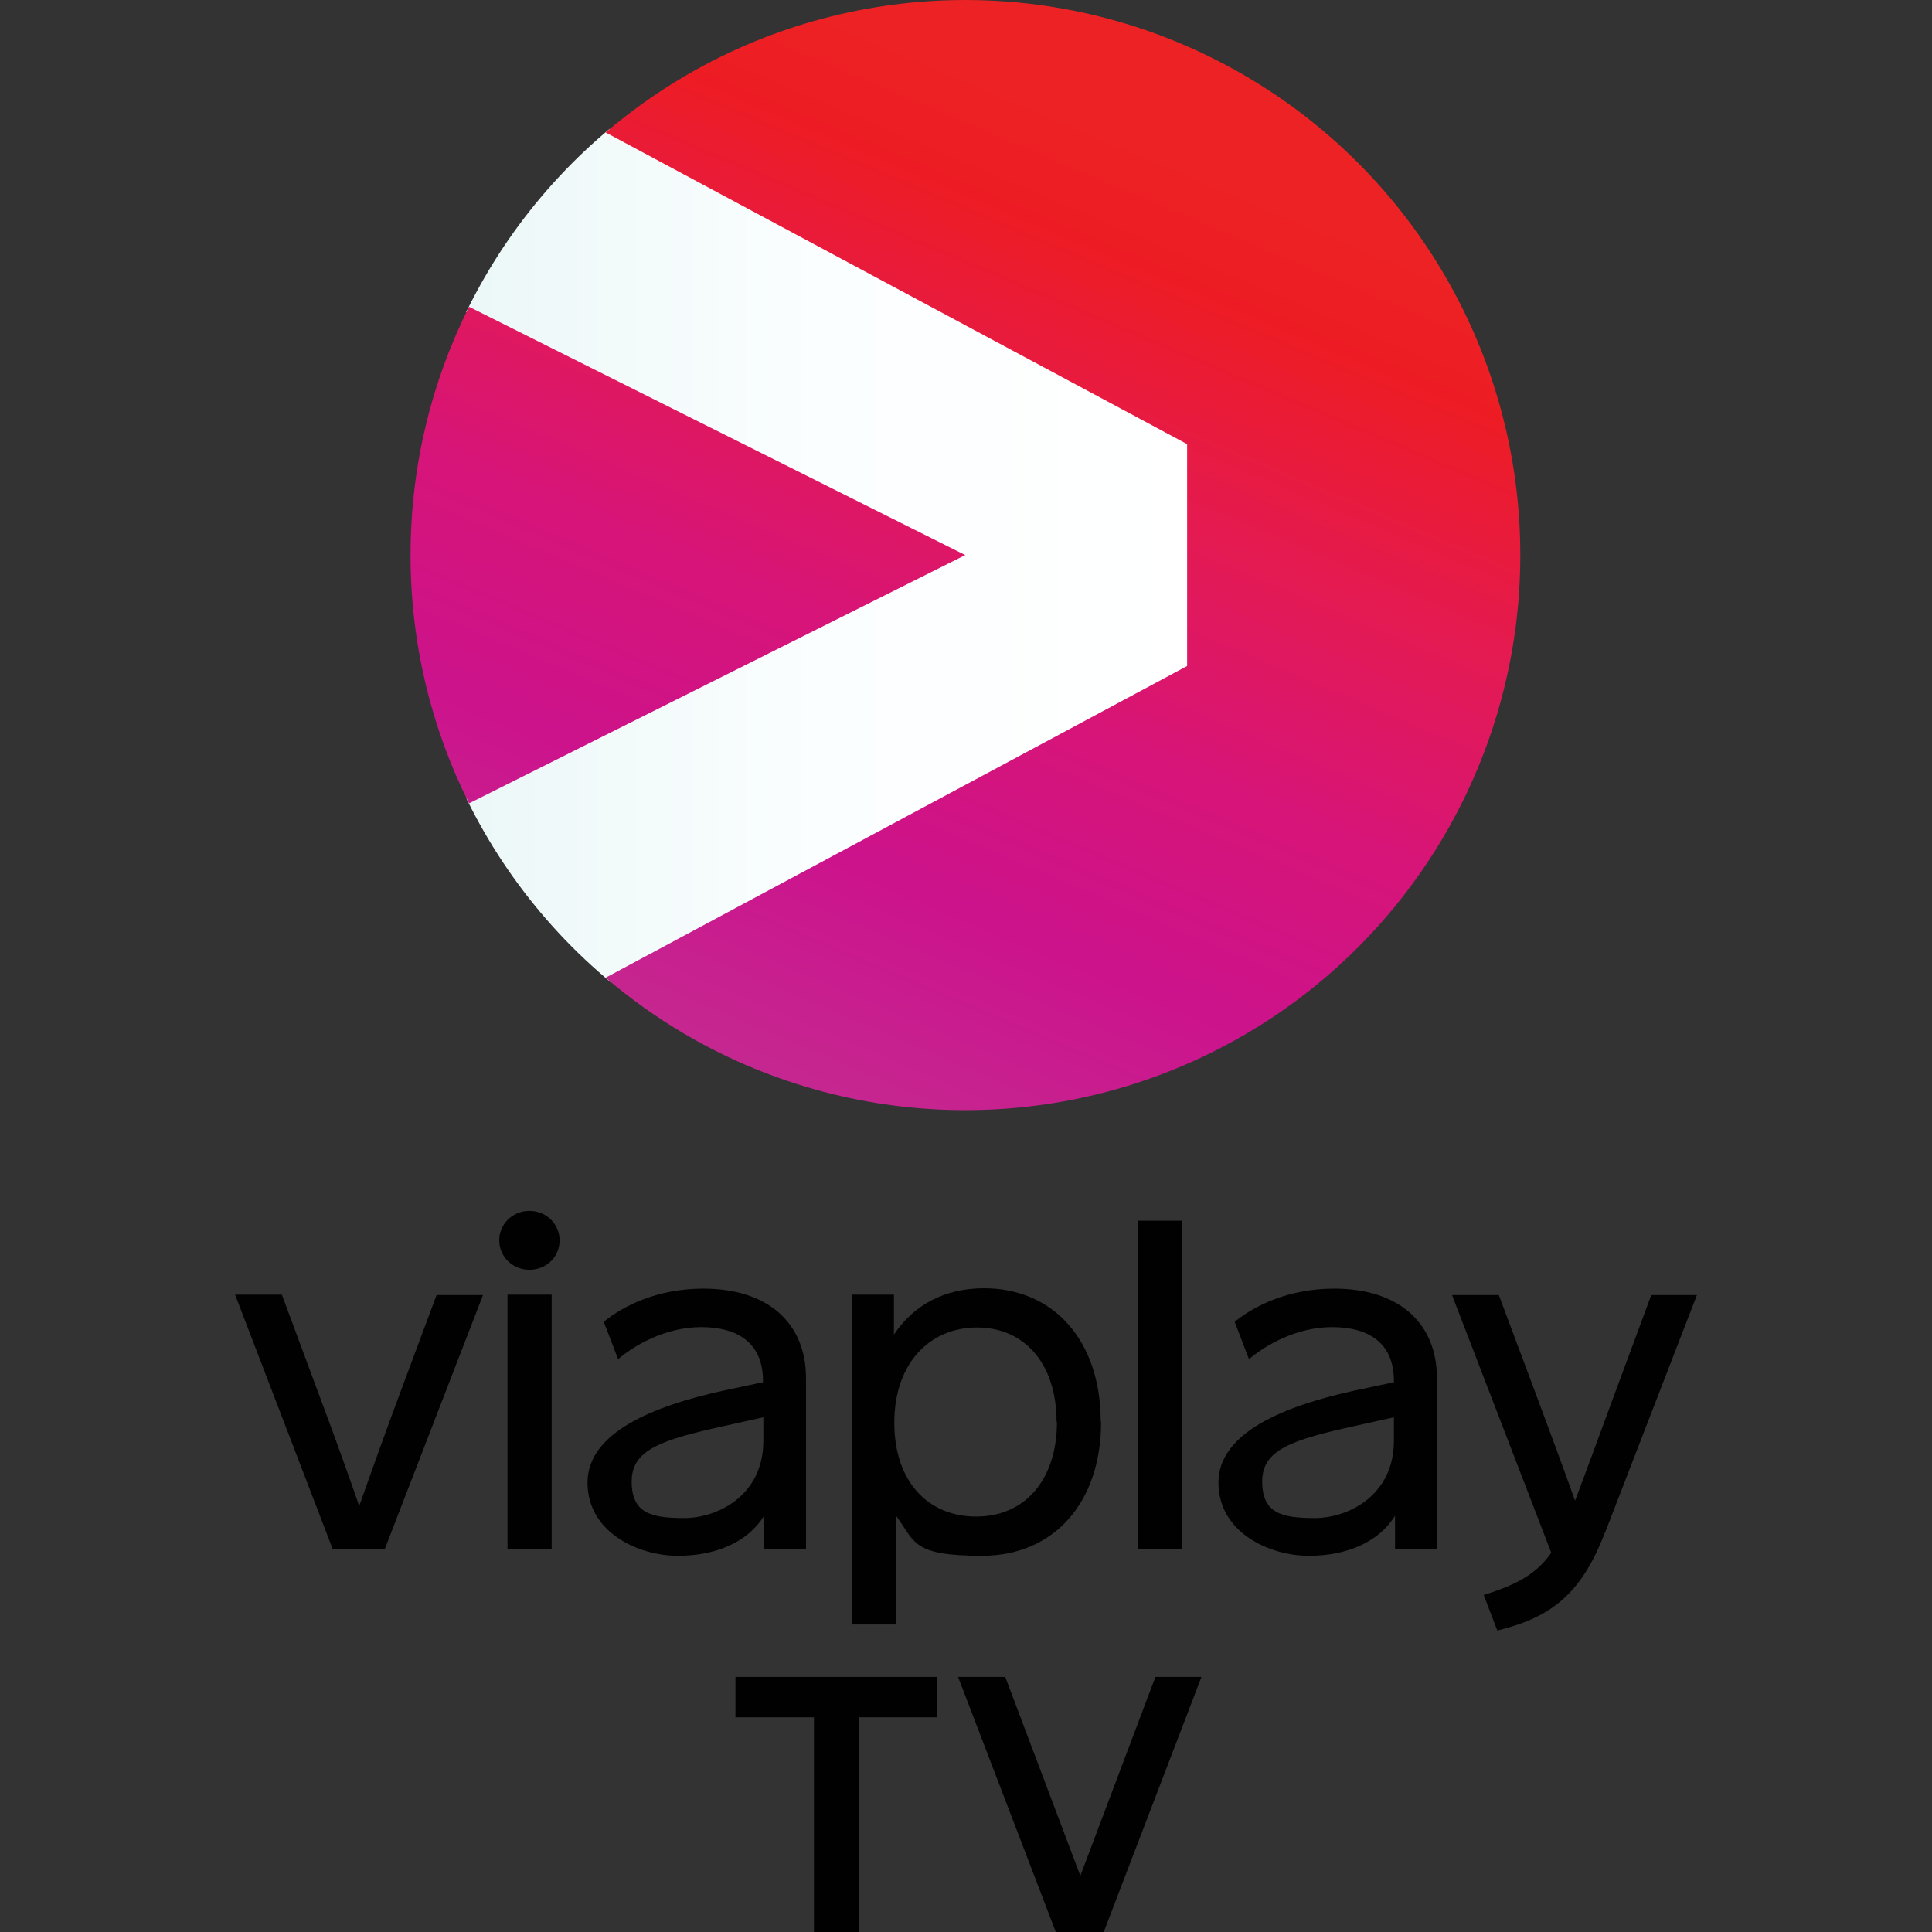 <?xml version="1.0" encoding="UTF-8"?><svg id="a" xmlns="http://www.w3.org/2000/svg" width="512" height="512" xmlns:xlink="http://www.w3.org/1999/xlink" viewBox="0 0 512 512"><rect x="0" y="0" width="512" height="512" fill="#333333" stroke="none"/><defs><clipPath id="b"><circle cx="255.8" cy="147.1" r="147.1" style="fill:none;"/></clipPath><linearGradient id="c" x1="122.3" y1="527.5" x2="316.9" y2="527.5" gradientTransform="translate(0 -380.4)" gradientUnits="userSpaceOnUse"><stop offset="0" stop-color="#ebf7f8"/><stop offset=".2" stop-color="#f2fafa"/><stop offset=".5" stop-color="#fbfeff"/><stop offset="1" stop-color="#fff"/></linearGradient><clipPath id="d"><path d="M255.8,147.1l-131.5,65.8c-9.9-19.8-15.5-42.1-15.5-65.8s5.6-46,15.5-65.8l131.5,65.8ZM255.8,0C219.5,0,186.2,13.2,160.5,35.1l154.1,82.6v58.8l-154.1,82.6c25.7,21.9,58.9,35.1,95.3,35.1,81.2,0,147.1-65.8,147.1-147.1S337,0,255.8,0h0Z" style="fill:none;"/></clipPath><linearGradient id="e" x1="198.4" y1="662.8" x2="313.3" y2="392" gradientTransform="translate(0 -380.4)" gradientUnits="userSpaceOnUse"><stop offset="0" stop-color="#c52790"/><stop offset=".2" stop-color="#cc138c"/><stop offset=".4" stop-color="#d71478"/><stop offset=".6" stop-color="#e41a52"/><stop offset=".8" stop-color="#ed1c24"/><stop offset=".9" stop-color="#ed2224"/></linearGradient></defs><path d="M248.4,455.1h-20.7v56.9h-12v-56.9h-20.8v-10.7h53.5v10.7Z" style="fill:#010101;"/><path d="M292.5,512h-12.7l-25.9-67.6h12.5l19.9,52.7,19.9-52.7h12.2l-25.9,67.6h0Z" style="fill:#010101;"/><path d="M102,410.6h-13.8l-25.9-67.5h12.4l9.5,25.6c3.8,10.1,7.5,20.3,11,30.4,3.6-10.2,7.3-20.5,11.1-30.7l9.4-25.2h12.3l-26.1,67.5h0,0Z" style="fill:#010101;"/><path d="M148.3,328.7c0,4.3-3.4,7.8-8,7.8s-8-3.6-8-7.8,3.4-7.8,8-7.8,8,3.6,8,7.8ZM134.5,410.6v-67.5h11.7v67.5h-11.7Z" style="fill:#010101;"/><path d="M213.6,365.1v45.5h-11.1v-8.9c-4.3,6.9-12.6,10.6-22.9,10.6s-23.9-6.1-23.9-19.4,17.6-20.3,35.7-24.3l10.8-2.3v-.3c0-10.3-6.9-14.3-16.4-14.3s-17.8,4.9-22,8.5l-3.8-9.9c5.1-4.2,14.2-8.8,26.4-8.8,17.3,0,27.2,9.3,27.2,23.7h0ZM202.3,381.8v-6.2l-9.9,2.2c-17.3,3.8-25,6.4-25,14.8s5.1,9.7,13.9,9.7,21-5.9,21-20.5h0,0Z" style="fill:#010101;"/><path d="M291.8,376.8c0,21.6-12.7,35.5-31.5,35.5s-17.7-3.7-22.9-10.7v28.9h-11.7v-87.4h11.2v10.6c5.2-7.9,13.5-12.3,23.9-12.3,18.4,0,30.9,13.9,30.9,35.3h0,0ZM280,376.8c0-15.3-8.4-25-21.1-25s-21.9,9.7-21.9,25.2,8.8,24.9,21.7,24.9,21.4-9.7,21.4-25.1h0s0,0,0,0Z" style="fill:#010101;"/><path d="M301.6,410.6v-87.1h11.7v87.1h-11.7Z" style="fill:#010101;"/><path d="M380.8,365.1v45.5h-11.1v-8.9c-4.3,6.9-12.6,10.6-22.9,10.6s-23.9-6.1-23.9-19.4,17.6-20.3,35.7-24.3l10.8-2.3v-.3c0-10.3-6.9-14.3-16.4-14.3s-17.8,4.9-22,8.5l-3.8-9.9c5.1-4.2,14.2-8.8,26.4-8.8,17.3,0,27.2,9.3,27.2,23.7h0ZM369.4,381.8v-6.2l-9.9,2.2c-17.3,3.8-25,6.4-25,14.8s5.1,9.7,13.9,9.7,21-5.9,21-20.5h0,0Z" style="fill:#010101;"/><path d="M425.3,406.2c-6.2,16.1-14.1,22.4-28.5,25.9l-3.6-9.4c7-2.3,13.3-4.6,17.9-11.2l-26.3-68.3h12.4l9.1,24.3c3.8,10.2,8.3,22.3,11.1,30.2,3.1-8.1,7.4-20,11.2-30.2l9-24.3h12.1l-24.4,63.1Z" style="fill:#010101;"/><g style="clip-path:url(#b);"><path d="M314.8,116.3L160.9,33.8l-.8-.5-.8.7c-15.1,12.9-27.3,28.6-36.4,46.7l-.7,1.3,1.3.7,128.9,64.5-128.9,64.5-1.3.7.7,1.3c9.1,18.1,21.3,33.8,36.4,46.7l.8.7.9-.5,153.8-82.6.6-.4,1.5-.9v-58.8l-1.5-.9-.6-.4h0Z" style="fill:url(#c);"/><g style="clip-path:url(#d);"><circle cx="255.8" cy="147.1" r="147.1" style="fill:url(#e);"/></g></g></svg>
